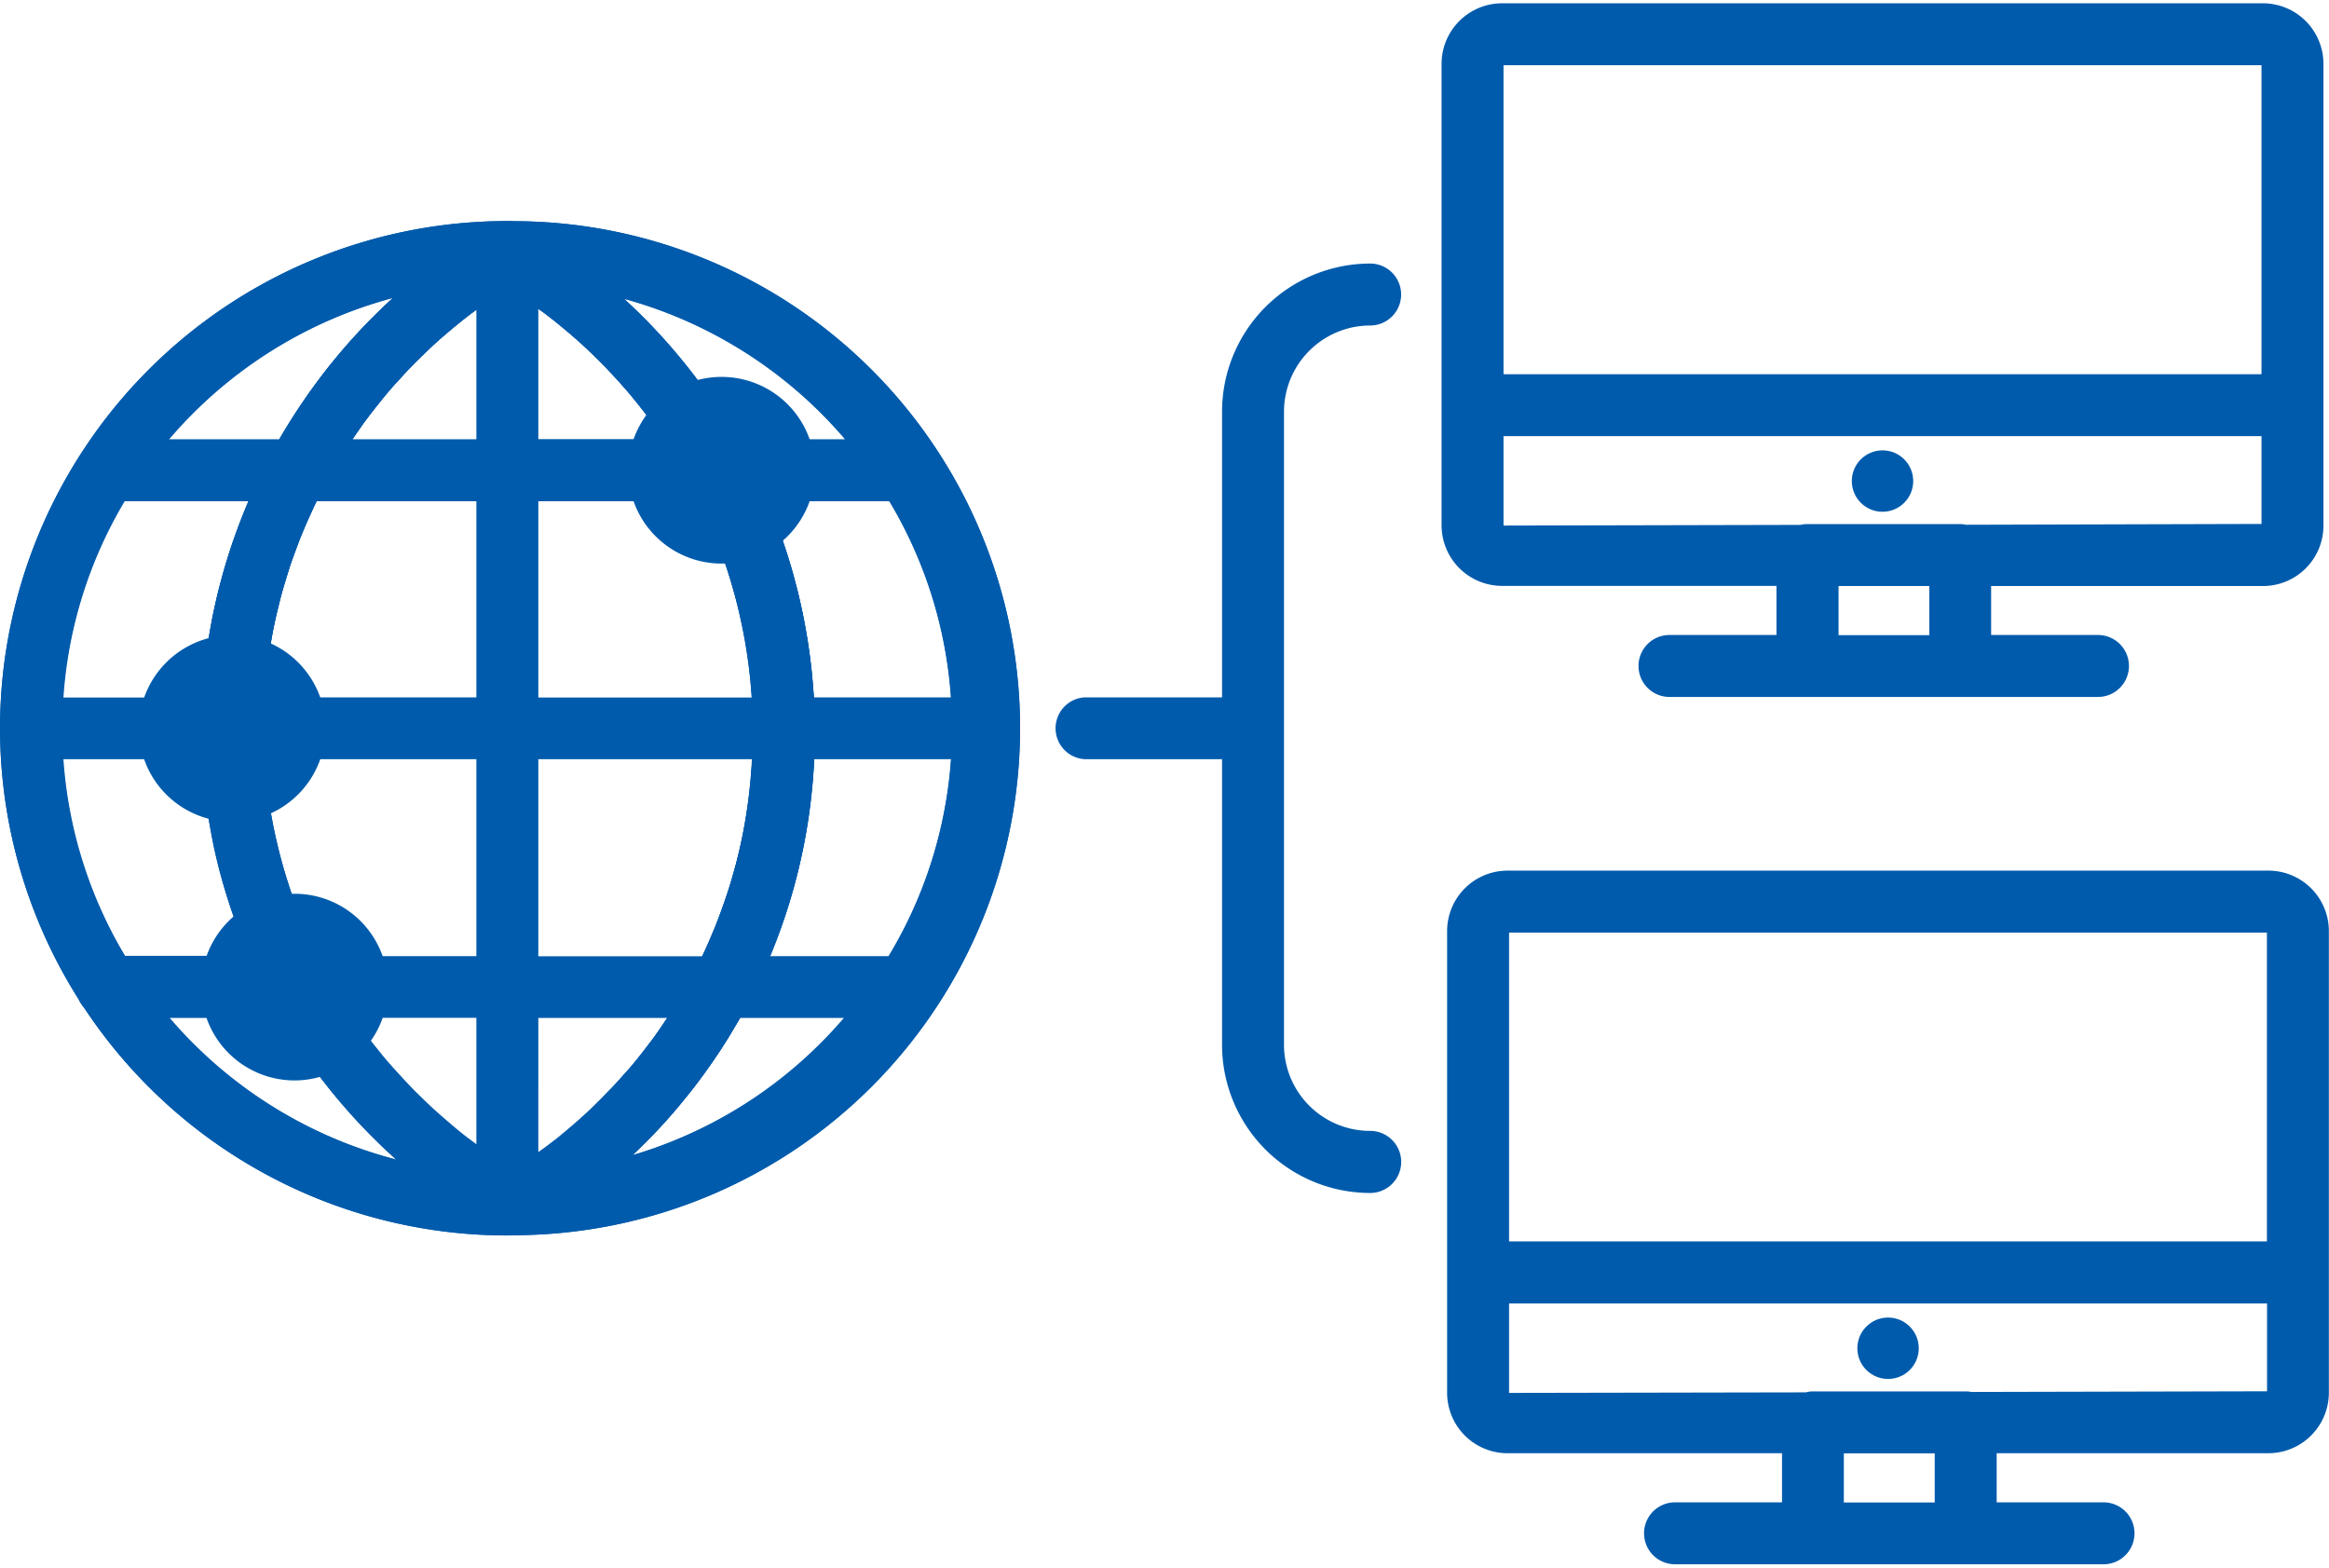 <svg xmlns="http://www.w3.org/2000/svg" viewBox="0 0 17.219 11.541" width="156" height="105"><defs><style>.cls-1{fill:#005bac;}</style></defs><title>アセット 1</title><g id="レイヤー_2" data-name="レイヤー 2"><g id="layer_1" data-name="layer 1"><path class="cls-1" d="M3.82,9.107a.229.229,0,0,1-.118-.425A3.838,3.838,0,0,0,5.566,5.377,3.877,3.877,0,0,0,3.647,2.038a.229.229,0,0,1,.115-.427h0a3.748,3.748,0,0,1,.064,7.496Zm.793-6.924A4.34,4.34,0,0,1,6.024,5.377,4.283,4.283,0,0,1,4.675,8.516a3.29,3.29,0,0,0-.062-6.332Z"/><path class="cls-1" d="M3.773,9.108a.222.222,0,0,1-.116-.031A4.341,4.341,0,0,1,1.487,5.377,4.341,4.341,0,0,1,3.637,1.642a.242.242,0,0,1,.13-.03.266.266,0,0,1,.11.03A4.34,4.34,0,0,1,6.024,5.377a4.294,4.294,0,0,1-2.085,3.698.233.233,0,0,1-.114.032ZM3.756,2.104A3.879,3.879,0,0,0,1.946,5.377,3.872,3.872,0,0,0,3.795,8.625,3.835,3.835,0,0,0,5.566,5.377,3.881,3.881,0,0,0,3.756,2.104Z"/><path class="cls-1" d="M3.75,9.109a3.749,3.749,0,1,1,0-7.499l.018.001a.227.227,0,0,1,.205.169.231.231,0,0,1-.105.258A3.874,3.874,0,0,0,1.946,5.377,3.88,3.88,0,0,0,3.89,8.683a.229.229,0,0,1-.107.426ZM2.905,2.178a3.292,3.292,0,0,0,.031,6.372A4.286,4.286,0,0,1,1.487,5.377,4.341,4.341,0,0,1,2.905,2.178Z"/><path class="cls-1" d="M3.762,1.611h-.002L3.75,1.61A3.746,3.746,0,0,0,.612,3.311a.296.296,0,0,0-.024.037A3.737,3.737,0,0,0,.578,7.356a.22.22,0,0,0,.048.074A3.75,3.75,0,0,0,3.75,9.109l.021-.001h.002l.052-.001a3.748,3.748,0,0,0-.064-7.496ZM6.569,7.044h-.876c.014-.031.025-.062.037-.095.018-.042.032-.084.048-.128.013-.036.024-.07.036-.107.017-.05.031-.101.046-.151.013-.044.024-.088.036-.134.014-.06.028-.121.041-.182.008-.036.014-.074.021-.111.007-.045.016-.092.022-.138.005-.04.01-.079.014-.118.006-.046.011-.094.015-.141.003-.038.006-.076.008-.113l.003-.038H7.031A3.259,3.259,0,0,1,6.569,7.044Zm-1.749.62c-.02.025-.038.049-.057.073-.03.039-.06.078-.093.116-.021.025-.043.049-.065.073-.032.036-.064.072-.099.107-.024.024-.046.048-.07.072-.034.033-.067.067-.103.1-.025.023-.051.046-.077.069-.035.03-.07.061-.108.091-.026.024-.056.045-.085.067-.026.021-.056.041-.083.061V7.501h.952c-.008.013-.017.025-.025.037C4.879,7.581,4.851,7.623,4.82,7.664Zm-1.937.178c-.027-.031-.055-.064-.081-.097-.025-.032-.051-.062-.075-.096-.024-.032-.05-.066-.072-.1-.012-.017-.023-.032-.034-.049h.901v.935l-.002-.002c-.031-.024-.064-.047-.094-.071q-.053-.042-.102-.085c-.031-.026-.061-.052-.091-.079-.032-.028-.064-.059-.096-.089-.028-.028-.058-.056-.085-.084-.029-.031-.059-.061-.088-.094C2.938,7.902,2.909,7.873,2.884,7.842ZM.469,5.588H1.494c0,.017.001.032.002.048.002.022.004.044.007.066.005.064.011.129.019.192.003.025.007.052.011.077.009.062.021.125.032.186.004.022.009.046.013.069.018.081.037.164.06.244l.001.004c.024.083.049.165.077.246.008.021.016.04.022.06.021.061.045.121.069.18.011.025.021.05.032.074l.003.008H.925A3.266,3.266,0,0,1,.469,5.588ZM.922,3.681h.916l-.006.014c-.009.021-.018.042-.025.062-.026.064-.051.129-.074.194-.006.017-.013.034-.019.052a4.527,4.527,0,0,0-.138.509c-.004.02-.008.04-.011.06-.013.066-.023.133-.033.199-.004.025-.007.05-.01.074-.009.067-.016.134-.021.201l-.006.065-.001.021H.469A3.262,3.262,0,0,1,.922,3.681Zm1.789-.606c.028-.038.058-.076.088-.113.021-.026.042-.054.064-.079.03-.037.062-.072.096-.107.022-.025.045-.051.069-.076.033-.034.067-.068.102-.101.024-.024.05-.049.075-.072.035-.032.071-.064.107-.094.027-.023.054-.046.082-.068.036-.03.073-.059.111-.086l.017-.013v.957h-.915c.015-.022.029-.043.045-.065C2.671,3.13,2.689,3.103,2.711,3.075Zm1.929-.205c.032.038.064.077.094.116q.031.038.059.076c.031.041.06.084.09.125.008.013.017.024.024.035H3.98V2.26c.012.009.025.018.038.026.03.024.061.047.09.07.035.029.071.059.106.088.027.024.055.048.082.072.035.032.069.065.103.098q.038.037.073.073c.034.036.067.071.1.107C4.595,2.82,4.618,2.845,4.64,2.87Zm.606.975c.011.024.021.047.031.07.022.055.043.109.064.165l.023.065c.02.06.038.12.055.18.005.019.012.038.017.057.019.066.033.133.047.199l.011.043c.016.076.027.153.038.232l.003.014c.012.087.019.174.025.262H3.98V3.681H5.171l.005.01C5.2,3.741,5.224,3.793,5.245,3.845Zm.245,2.3c-.014.074-.031.146-.05.22l-.012.039c-.017.066-.036.13-.058.193-.006.018-.012.036-.019.054-.021.059-.041.116-.064.174-.008.021-.018.041-.026.062-.022.054-.045.106-.07.158H3.98V5.588H5.559a4.06,4.06,0,0,1-.064.538Zm-3.152.88c-.018-.036-.033-.072-.05-.107-.018-.039-.035-.076-.052-.115-.016-.036-.028-.072-.042-.109-.016-.039-.031-.079-.046-.119-.012-.035-.021-.072-.033-.108-.013-.041-.027-.082-.038-.124-.01-.035-.018-.071-.026-.106-.011-.044-.021-.087-.03-.131-.007-.033-.012-.068-.019-.102-.008-.047-.017-.093-.023-.139-.004-.029-.006-.059-.009-.088-.006-.052-.013-.103-.017-.156V5.614l-.001-.026H3.522V7.044H2.349ZM1.971,4.959c.002-.025.004-.053.008-.079.007-.052.017-.102.024-.154.006-.029.01-.06.016-.09.01-.051.021-.1.033-.147.008-.031.015-.062.022-.094.013-.049.028-.096.042-.142.01-.031.018-.062.028-.093.016-.047.034-.093.051-.139.012-.031.022-.061.035-.092q.028-.067.059-.135c.014-.03.027-.061.041-.09l.012-.023H3.522V5.131H1.953v-.002C1.957,5.071,1.964,5.017,1.971,4.959Zm4.046.172V5.123c-.002-.036-.006-.073-.009-.11-.004-.049-.009-.099-.015-.146-.005-.038-.01-.077-.016-.114-.007-.05-.016-.099-.024-.146-.007-.036-.013-.072-.021-.107-.013-.062-.027-.125-.044-.187-.01-.039-.021-.077-.031-.116-.017-.059-.035-.118-.055-.177-.011-.034-.023-.067-.035-.102-.017-.046-.034-.093-.053-.138-.013-.033-.026-.066-.04-.099h.9a3.251,3.251,0,0,1,.456,1.45ZM6.247,3.223H5.447c-.01-.016-.021-.032-.03-.048-.032-.055-.065-.107-.099-.16-.019-.028-.039-.058-.059-.087-.028-.041-.059-.082-.089-.123-.021-.028-.043-.058-.066-.086-.031-.041-.064-.081-.099-.121-.021-.025-.042-.052-.064-.076-.051-.057-.102-.113-.155-.168-.017-.017-.034-.033-.052-.052-.041-.039-.081-.079-.123-.118A3.296,3.296,0,0,1,6.247,3.223ZM2.905,2.178a4.48,4.48,0,0,0-.344.352l-.033.039c-.046.054-.091.108-.134.165-.014.017-.025.033-.038.051-.044.057-.085.114-.124.174l-.028.04c-.048.074-.095.148-.139.224H1.251A3.301,3.301,0,0,1,2.905,2.178ZM1.255,7.501h.821c.043.073.088.143.135.214.012.018.024.035.037.052.036.054.074.106.113.158.018.021.034.044.052.066.038.048.075.094.114.139.019.021.037.043.055.065.046.051.094.101.142.151.013.012.024.024.037.037.057.058.115.112.176.167A3.299,3.299,0,0,1,1.255,7.501ZM4.675,8.516c.031-.029.061-.06.093-.091.02-.019.04-.038.059-.059.056-.057.109-.116.161-.177.021-.024.041-.05.061-.075.032-.039.064-.077.095-.117.022-.03.044-.06.066-.09.027-.037.055-.076.081-.116.021-.029.041-.059.06-.09.029-.044.056-.089.082-.135.014-.021.027-.043.04-.065h.766A3.292,3.292,0,0,1,4.675,8.516Z"/><path class="cls-1" d="M5.335,4.142a.69.69,0,1,1,.69-.689A.69.69,0,0,1,5.335,4.142Zm0-.922a.232.232,0,1,0,.232.233A.232.232,0,0,0,5.335,3.22Z"/><path class="cls-1" d="M2.178,7.963a.69.69,0,1,1,.69-.69A.691.691,0,0,1,2.178,7.963Zm0-.923a.232.232,0,1,0,.232.232A.232.232,0,0,0,2.178,7.04Z"/><path class="cls-1" d="M1.717,6.051a.69.69,0,1,1,.69-.691A.692.692,0,0,1,1.717,6.051Zm0-.923a.232.232,0,1,0,.231.232A.232.232,0,0,0,1.717,5.128Z"/><path class="cls-1" d="M16.731,0h-5.626a.448.448,0,0,0-.447.447V3.86a.448.448,0,0,0,.447.447h2.029v.363h-.791a.229.229,0,0,0,0,.458h3.168a.229.229,0,1,0,0-.458h-.79V4.308h2.01a.447.447,0,0,0,.447-.447V.447A.448.448,0,0,0,16.731,0Zm-.011.458V2.742H11.116V.458ZM14.264,4.671h-.671V4.308h.671Zm.27-.816a.19.19,0,0,0-.04-.005H13.364a.23.23,0,0,0-.053.006l-2.195.005V3.2h5.604v.649Z"/><circle class="cls-1" cx="13.918" cy="3.532" r="0.227"/><path class="cls-1" d="M16.771,6.412h-5.625a.447.447,0,0,0-.447.447v3.413a.447.447,0,0,0,.447.447h2.029v.363h-.791a.229.229,0,1,0,0,.458h3.168a.229.229,0,0,0,0-.458h-.79v-.363h2.009a.448.448,0,0,0,.447-.447V6.859A.447.447,0,0,0,16.771,6.412Zm-.011.458V9.153H11.157V6.87Zm-2.456,4.213h-.672v-.363h.672Zm.27-.817a.191.191,0,0,0-.041-.004H13.404a.183.183,0,0,0-.052.007l-2.195.004V9.612h5.604v.649Z"/><circle class="cls-1" cx="13.959" cy="9.943" r="0.227"/><path class="cls-1" d="M10.13,8.336a.637.637,0,0,1-.637-.635V3.019a.638.638,0,0,1,.637-.637.229.229,0,1,0,0-.458A1.096,1.096,0,0,0,9.035,3.019V5.131H8.018a.229.229,0,0,0,0,.457H9.035V7.701a1.096,1.096,0,0,0,1.095,1.094.229.229,0,0,0,0-.459Z"/></g></g></svg>